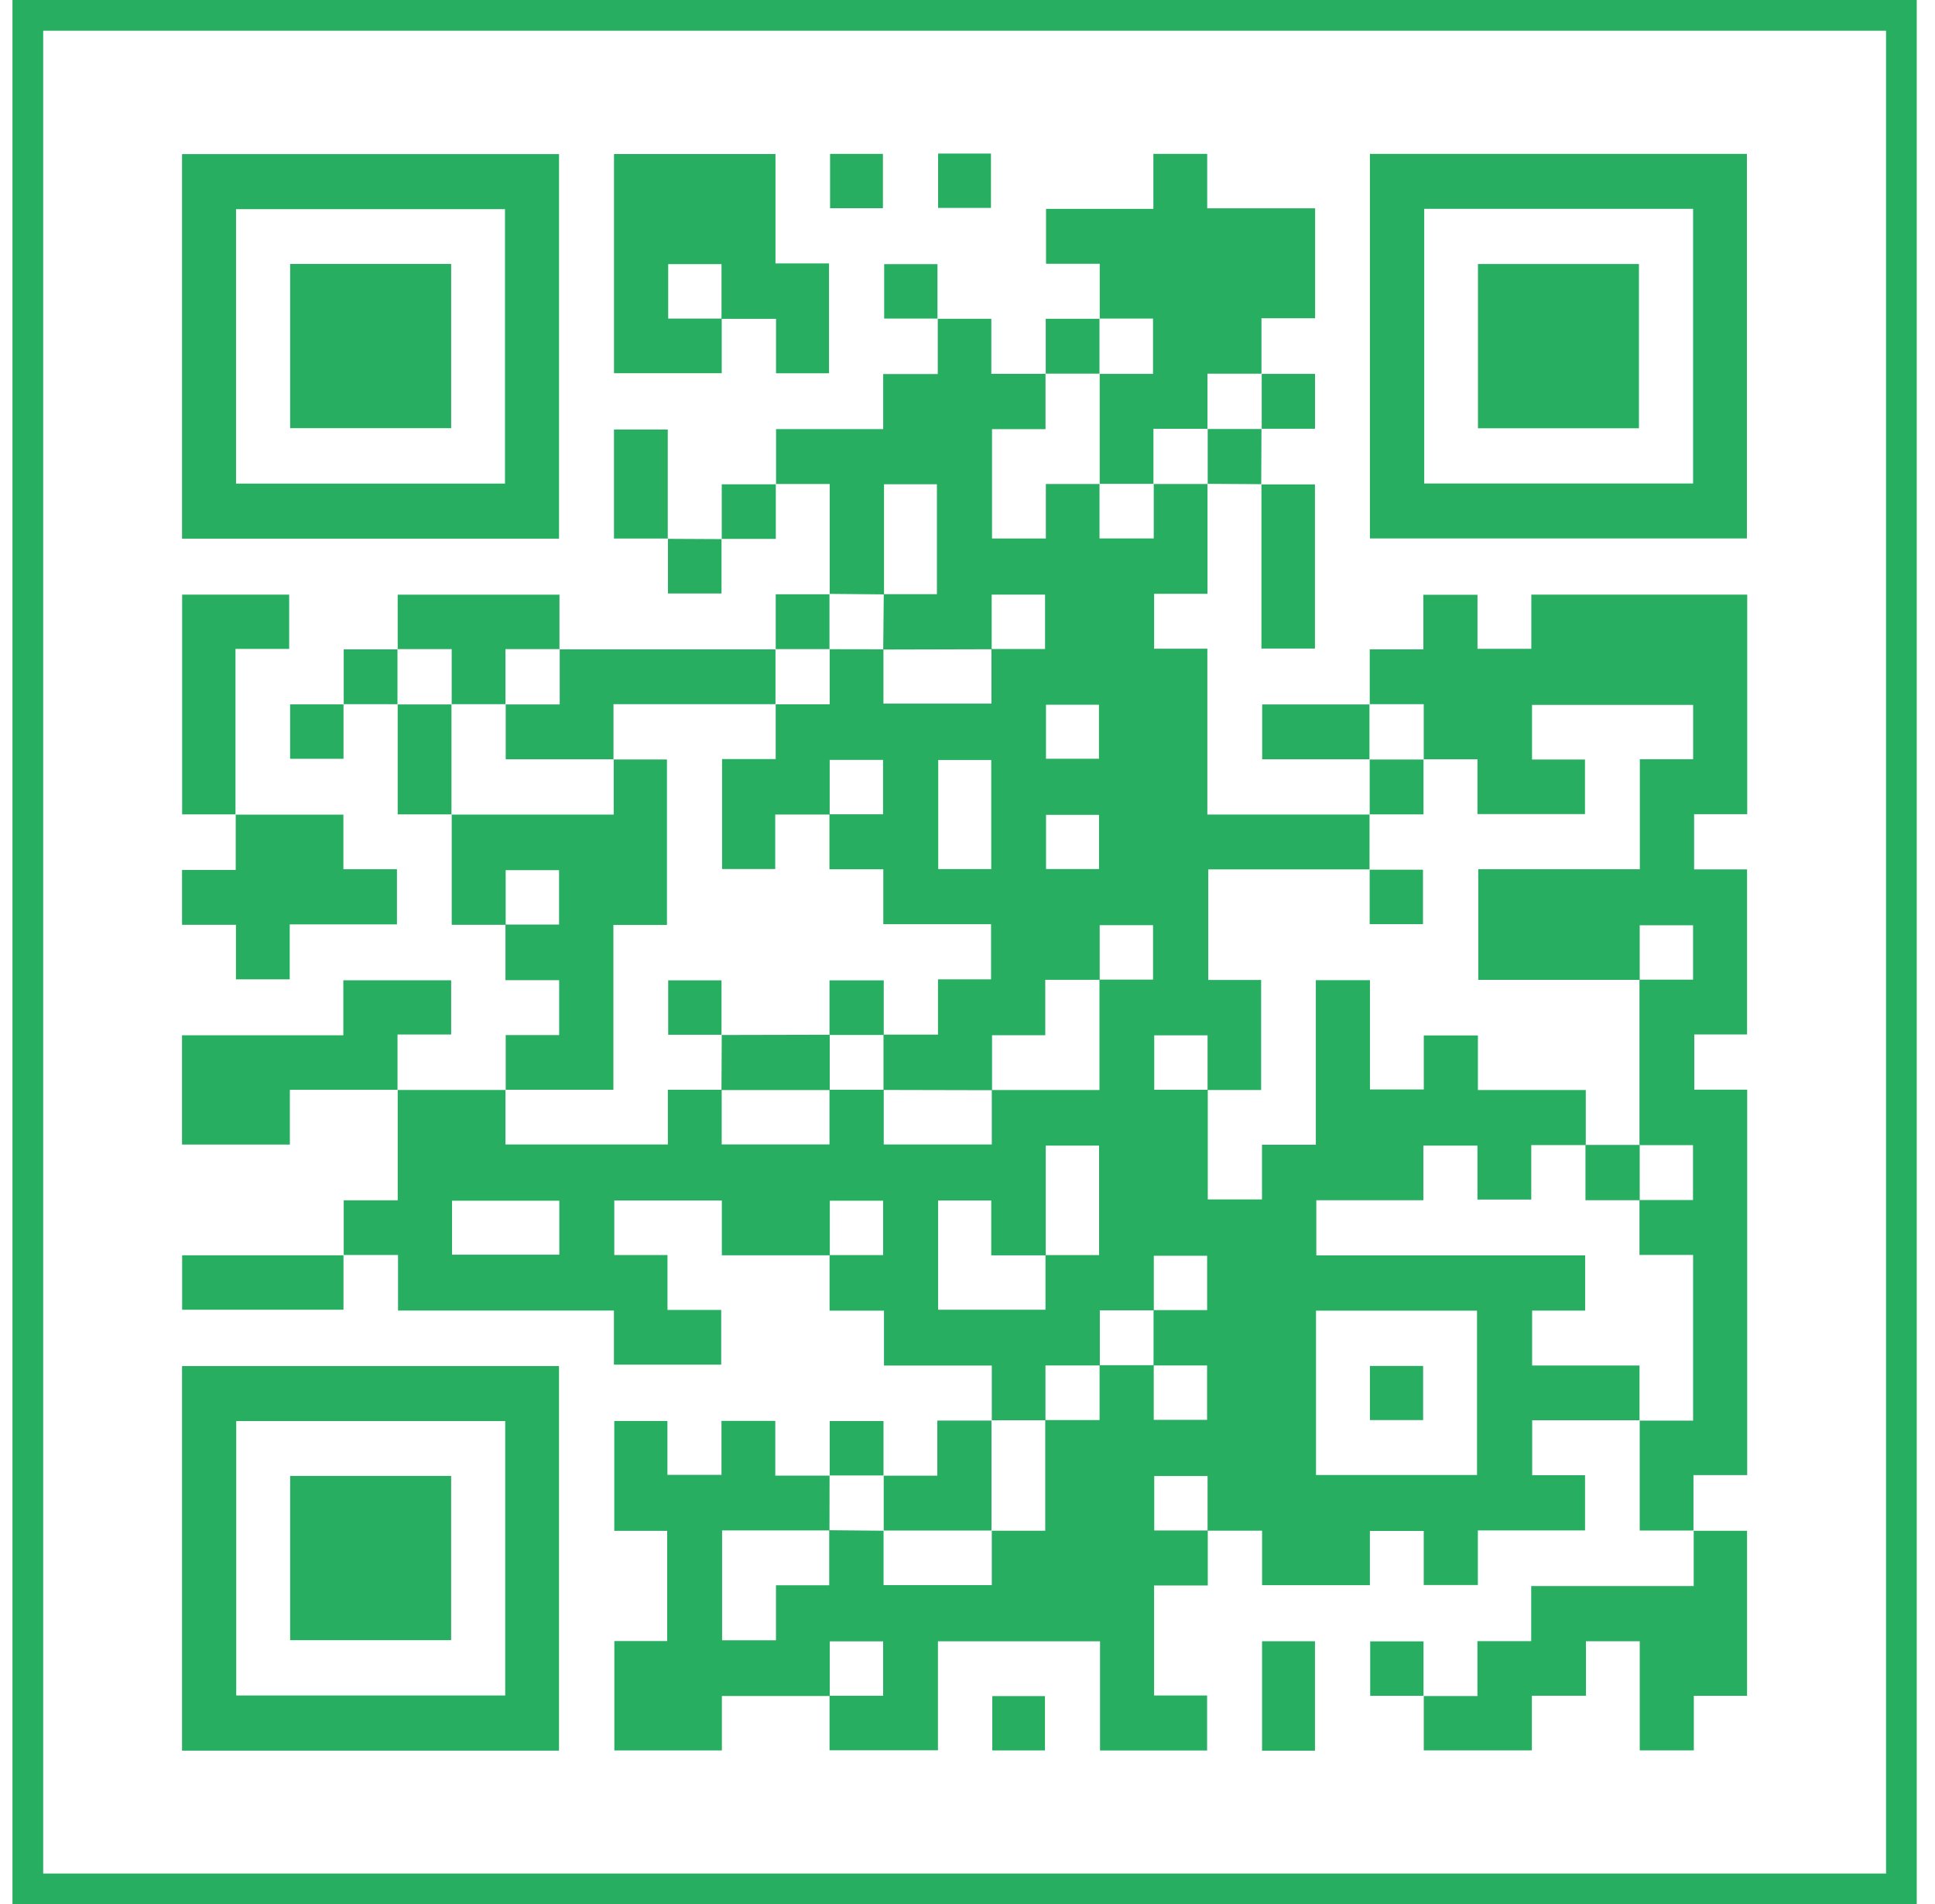 <svg width="63" height="62" viewBox="0 0 63 62" fill="none" xmlns="http://www.w3.org/2000/svg">
<rect x="0.906" y="0.5" width="61" height="61" stroke="#27AE60"/>
<path d="M25.267 15.769V13.971H28.755V12.179H30.532V10.372L30.525 10.379H32.276V12.172H34.047L34.04 12.164V13.973H32.298V17.533H34.051V15.759H35.806L35.798 15.751V17.53H37.564V15.751L37.557 15.759H39.322L39.314 15.751V19.334H37.576V21.121H39.309V26.521H44.597L44.59 26.513C44.59 27.113 44.589 27.713 44.589 28.314L44.596 28.306H39.339V31.907H41.06V35.49C40.467 35.49 39.891 35.49 39.316 35.49C39.316 34.897 39.316 34.304 39.316 33.71H37.58V35.482H39.323V39.051H41.088V37.271H42.841V31.914H44.603V35.471H46.356V33.712H48.118V35.49H51.63V37.282C51.048 37.282 50.466 37.282 49.855 37.282V39.057H48.103V37.3H46.342V39.079H42.857V40.875H51.609V42.672H49.883V44.459H53.38V46.25L53.388 46.242H49.885V48.031H51.606V49.829H48.116V51.607H46.354V49.846H44.601V51.611H41.091V49.838C40.48 49.838 39.898 49.838 39.316 49.838C39.316 49.245 39.316 48.653 39.316 48.058H37.58V49.83H39.323V51.621H37.575V55.203H39.301V56.994H35.815V53.439H30.538V56.987H27.008C27.008 56.399 27.008 55.806 27.008 55.212C27.589 55.212 28.17 55.212 28.753 55.212V53.441H27.016V55.22H23.503V56.993H20.002V53.431H21.722V49.842H20V46.265H21.73V48.02H23.49V46.262H25.242V48.045H27.016L27.009 48.037C27.008 48.635 27.006 49.232 27.006 49.829H23.51V53.406H25.264V51.614H26.998C26.998 50.997 26.998 50.409 26.998 49.822C27.591 49.828 28.183 49.833 28.775 49.839L28.767 49.831V51.609H32.291V49.831L32.283 49.839H34.031C34.031 48.613 34.031 47.424 34.031 46.235C34.618 46.235 35.205 46.235 35.8 46.235V44.449C36.388 44.449 36.976 44.449 37.564 44.449C37.564 45.042 37.564 45.635 37.564 46.229H39.3V44.457H37.557C37.557 43.856 37.558 43.255 37.558 42.655H39.302V40.886H37.566C37.566 41.492 37.566 42.078 37.566 42.663C36.984 42.663 36.402 42.663 35.808 42.663C35.808 43.283 35.808 43.87 35.808 44.457C35.227 44.457 34.646 44.457 34.038 44.457V46.242C33.453 46.242 32.868 46.243 32.283 46.243L32.291 46.251V44.461H28.781V42.674H27.009C27.009 42.051 27.009 41.457 27.009 40.864C27.59 40.864 28.171 40.864 28.753 40.864V39.093H27.017V40.871H23.502V39.087H20V40.862H21.732V42.65H23.481V44.431H19.988V42.671H12.959V40.861H11.184L11.191 40.869V39.081H12.949V35.482L12.942 35.489C14.116 35.489 15.29 35.489 16.465 35.489L16.457 35.481V37.262H21.744V35.481H23.497C23.497 36.074 23.497 36.667 23.497 37.26H27.006V35.481C27.595 35.481 28.184 35.481 28.773 35.481V37.262H32.291V35.49H35.796C35.796 34.261 35.796 33.078 35.796 31.894C36.377 31.894 36.958 31.894 37.541 31.894V30.123H35.804V31.902H34.032V33.706H32.299C32.299 34.323 32.299 34.91 32.299 35.496C31.121 35.494 29.943 35.491 28.765 35.488C28.765 34.888 28.765 34.287 28.765 33.686H30.539V31.887H32.267V30.09H28.759V28.303H27.005C27.005 27.687 27.005 27.099 27.005 26.512C27.587 26.512 28.167 26.512 28.75 26.512V24.741H27.013V26.52H25.24V28.295H23.509V24.714H25.255V22.924L25.248 22.932H27.013V21.13L27.006 21.138C27.591 21.139 28.177 21.14 28.763 21.141V22.908H32.28C32.28 22.303 32.28 21.717 32.28 21.131C32.861 21.131 33.442 21.131 34.025 21.131V19.36H32.287V21.139C31.11 21.142 29.933 21.146 28.756 21.148C28.762 20.547 28.768 19.947 28.774 19.345H30.504V15.767H28.782C28.782 16.972 28.782 18.162 28.782 19.352C28.19 19.347 27.598 19.342 27.006 19.336L27.014 19.344V15.758C26.419 15.758 25.838 15.758 25.258 15.758L25.266 15.766L25.267 15.769ZM34.047 40.872H32.273V39.087H30.543V42.643H34.039C34.039 42.038 34.039 41.451 34.039 40.864H35.784V37.3H34.047V40.872ZM42.847 48.024H48.089V42.674H42.847V48.024ZM18.21 39.094H14.717V40.851H18.21V39.094ZM32.273 24.744H30.547V28.297H32.273V24.744ZM34.057 28.294H35.782V26.53H34.057V28.294ZM34.055 24.704H35.78V22.945H34.055V24.704Z" fill="#27AE60"/>
<path d="M55.144 49.832H53.386C53.386 48.628 53.386 47.436 53.386 46.245L53.379 46.253H55.124V40.859H53.378V39.071C53.959 39.071 54.541 39.071 55.121 39.071V37.285H53.378C53.378 35.489 53.378 33.693 53.378 31.897C53.959 31.897 54.54 31.897 55.123 31.897V30.126H53.386V31.904H48.13V28.302H53.39V24.72H55.125V22.951H49.88V24.729H51.604V26.505H48.103V24.721H46.346L46.354 24.729V22.927H44.588L44.596 22.935V21.143H46.342V19.365H48.104V21.124H49.857V19.361H56.886V26.509H55.157V28.307H56.881V33.681H55.163V35.479H56.885V48.028H55.136V49.839L55.144 49.831V49.832Z" fill="#27AE60"/>
<path d="M18.201 17.538H5.927V5.017H18.201V17.538ZM16.442 15.745V6.81H7.685V15.745H16.443H16.442Z" fill="#27AE60"/>
<path d="M44.602 17.531V5.01H56.876V17.531H44.602ZM46.37 6.799V15.742H55.124V6.799H46.37Z" fill="#27AE60"/>
<path d="M18.2 56.999H5.927V44.477H18.2V56.999ZM16.449 46.268H7.691V55.203H16.449V46.268H16.449Z" fill="#27AE60"/>
<path d="M35.805 10.38V8.589H34.057V6.801H37.552V5.01H39.304V6.782H42.818V10.363H41.071V12.174L41.078 12.166H39.313V13.967L39.32 13.96H37.554V15.761L37.562 15.753H35.796L35.804 15.761V12.166L35.796 12.174H37.54V10.373H35.796L35.804 10.38L35.805 10.38Z" fill="#27AE60"/>
<path d="M16.465 35.491V33.7H18.205V31.913H16.457C16.457 31.29 16.457 30.696 16.457 30.103C17.038 30.103 17.619 30.103 18.202 30.103V28.332H16.464V30.11H14.707V26.515L14.699 26.522H19.981V24.721L19.974 24.728H21.715V30.115H19.971V35.482H16.457L16.464 35.49L16.465 35.491Z" fill="#27AE60"/>
<path d="M23.498 10.373V12.152H19.991V5.015H25.248V8.576H26.991V12.153H25.266V10.38C24.655 10.38 24.073 10.38 23.491 10.38C23.491 9.787 23.491 9.195 23.491 8.6H21.755V10.373H23.498Z" fill="#27AE60"/>
<path d="M55.136 49.84H56.881V55.214H55.148V56.991H53.387V53.438H51.636V55.212H49.875V56.99H46.355V55.214L46.348 55.222H48.102V53.434H49.853V51.64H55.144C55.144 51.019 55.144 50.425 55.144 49.831L55.137 49.839L55.136 49.84Z" fill="#27AE60"/>
<path d="M12.949 35.484H9.437V37.265H5.926V33.708H11.178V31.916H14.689V33.682H12.942C12.942 34.304 12.942 34.898 12.942 35.492L12.949 35.484V35.484Z" fill="#27AE60"/>
<path d="M7.668 26.523H11.18V28.301H12.924V30.097H9.433V31.886H7.682V30.111H5.927V28.325H7.675V26.515L7.668 26.523Z" fill="#27AE60"/>
<path d="M18.215 21.142C20.562 21.142 22.908 21.142 25.255 21.142L25.248 21.134V22.935L25.255 22.927H19.974V24.729L19.981 24.721H16.465V22.927L16.457 22.935H18.223V21.134L18.215 21.142Z" fill="#27AE60"/>
<path d="M7.675 26.515H5.93V19.361H9.415V21.127H7.667C7.667 22.945 7.667 24.734 7.667 26.523L7.675 26.515Z" fill="#27AE60"/>
<path d="M12.948 21.141V19.362H18.215V21.142L18.223 21.134H16.457V22.935L16.464 22.927H14.699L14.706 22.935V21.134H12.94L12.948 21.141Z" fill="#27AE60"/>
<path d="M41.063 15.772H42.812V21.116H41.07C41.07 19.337 41.07 17.55 41.07 15.763L41.062 15.772H41.063Z" fill="#27AE60"/>
<path d="M28.765 48.047H30.517V46.252C31.126 46.252 31.707 46.252 32.289 46.252L32.281 46.245V49.84L32.288 49.832H28.765L28.772 49.84V48.038L28.765 48.046V48.047Z" fill="#27AE60"/>
<path d="M11.183 40.863V42.643H5.93V40.871C7.686 40.871 9.438 40.871 11.191 40.871L11.183 40.863Z" fill="#27AE60"/>
<path d="M44.595 24.721H41.094V22.935C42.261 22.935 43.428 22.935 44.595 22.935L44.587 22.927V24.729L44.595 24.721Z" fill="#27AE60"/>
<path d="M21.748 17.535H19.99V13.985H21.741C21.741 15.165 21.741 16.355 21.741 17.544L21.748 17.535H21.748Z" fill="#27AE60"/>
<path d="M14.707 26.515H12.948C12.948 25.311 12.948 24.119 12.948 22.927L12.94 22.935H14.706L14.699 22.927V26.522L14.707 26.515V26.515Z" fill="#27AE60"/>
<path d="M42.813 57H41.09V53.437H42.813V57Z" fill="#27AE60"/>
<path d="M28.746 6.779H27.026V5.01H28.746V6.779Z" fill="#27AE60"/>
<path d="M30.543 5H32.264V6.769H30.543V5Z" fill="#27AE60"/>
<path d="M30.53 10.373H28.787V8.6H30.523C30.523 9.195 30.523 9.787 30.523 10.38L30.53 10.373Z" fill="#27AE60"/>
<path d="M44.595 26.523C44.595 25.922 44.595 25.322 44.595 24.721L44.588 24.729H46.354L46.346 24.722V26.515H44.588L44.595 26.524V26.523Z" fill="#27AE60"/>
<path d="M34.047 12.174V10.379C34.641 10.379 35.223 10.379 35.805 10.379L35.797 10.371V12.173L35.805 12.165H34.039L34.047 12.174Z" fill="#27AE60"/>
<path d="M41.071 12.173H42.815V13.959H41.072L41.079 13.967V12.165L41.071 12.173Z" fill="#27AE60"/>
<path d="M41.071 13.959C41.069 14.563 41.066 15.168 41.063 15.772C41.063 15.772 41.07 15.763 41.07 15.764C40.484 15.761 39.898 15.757 39.312 15.753L39.321 15.761V13.96L39.313 13.967H41.079L41.071 13.959Z" fill="#27AE60"/>
<path d="M23.499 17.553V15.769C24.092 15.769 24.679 15.769 25.267 15.769C25.267 15.769 25.259 15.761 25.259 15.762C25.259 16.347 25.259 16.932 25.259 17.546H23.491L23.499 17.553Z" fill="#27AE60"/>
<path d="M23.491 17.546V19.323H21.747C21.747 18.734 21.747 18.135 21.747 17.536C21.747 17.536 21.74 17.544 21.74 17.544C22.326 17.547 22.912 17.55 23.498 17.553L23.491 17.546Z" fill="#27AE60"/>
<path d="M25.256 21.142V19.348H27.014L27.006 19.34V21.141L27.014 21.134H25.248L25.256 21.142Z" fill="#27AE60"/>
<path d="M27.014 48.047V46.268H28.765C28.765 46.861 28.765 47.454 28.765 48.047L28.773 48.039H27.007L27.014 48.047Z" fill="#27AE60"/>
<path d="M11.191 22.934V21.142C11.785 21.142 12.367 21.142 12.949 21.142L12.941 21.134V22.936L12.949 22.928C12.361 22.928 11.772 22.927 11.184 22.927L11.191 22.934Z" fill="#27AE60"/>
<path d="M11.184 22.927V24.706H9.446V22.934C10.029 22.934 10.61 22.934 11.191 22.934L11.184 22.927Z" fill="#27AE60"/>
<path d="M46.355 55.214H44.611V53.441H46.347C46.347 54.036 46.347 54.628 46.347 55.221L46.355 55.214Z" fill="#27AE60"/>
<path d="M32.307 55.223H34.022V56.992H32.307V55.223Z" fill="#27AE60"/>
<path d="M44.587 28.316H46.33V30.088H44.594C44.594 29.494 44.594 28.901 44.594 28.308L44.587 28.316Z" fill="#27AE60"/>
<path d="M53.386 37.277V39.078H51.62V37.277H53.386Z" fill="#27AE60"/>
<path d="M27.014 33.69V35.491H23.49C23.493 34.891 23.496 34.291 23.499 33.69L23.491 33.698C24.666 33.695 25.84 33.692 27.014 33.69H27.014Z" fill="#27AE60"/>
<path d="M23.498 33.69H21.755V31.918H23.491C23.491 32.512 23.491 33.105 23.491 33.698L23.498 33.69Z" fill="#27AE60"/>
<path d="M28.773 33.697H27.007V31.919H28.773V33.697Z" fill="#27AE60"/>
<path d="M44.602 46.236V44.473H46.334V46.236H44.602Z" fill="#27AE60"/>
<path d="M9.447 8.594H14.689V13.941H9.447V8.594Z" fill="#27AE60"/>
<path d="M48.12 13.944V8.596H53.361V13.944H48.12Z" fill="#27AE60"/>
<path d="M9.447 48.054H14.688V53.402H9.447V48.054Z" fill="#27AE60"/>
</svg>
